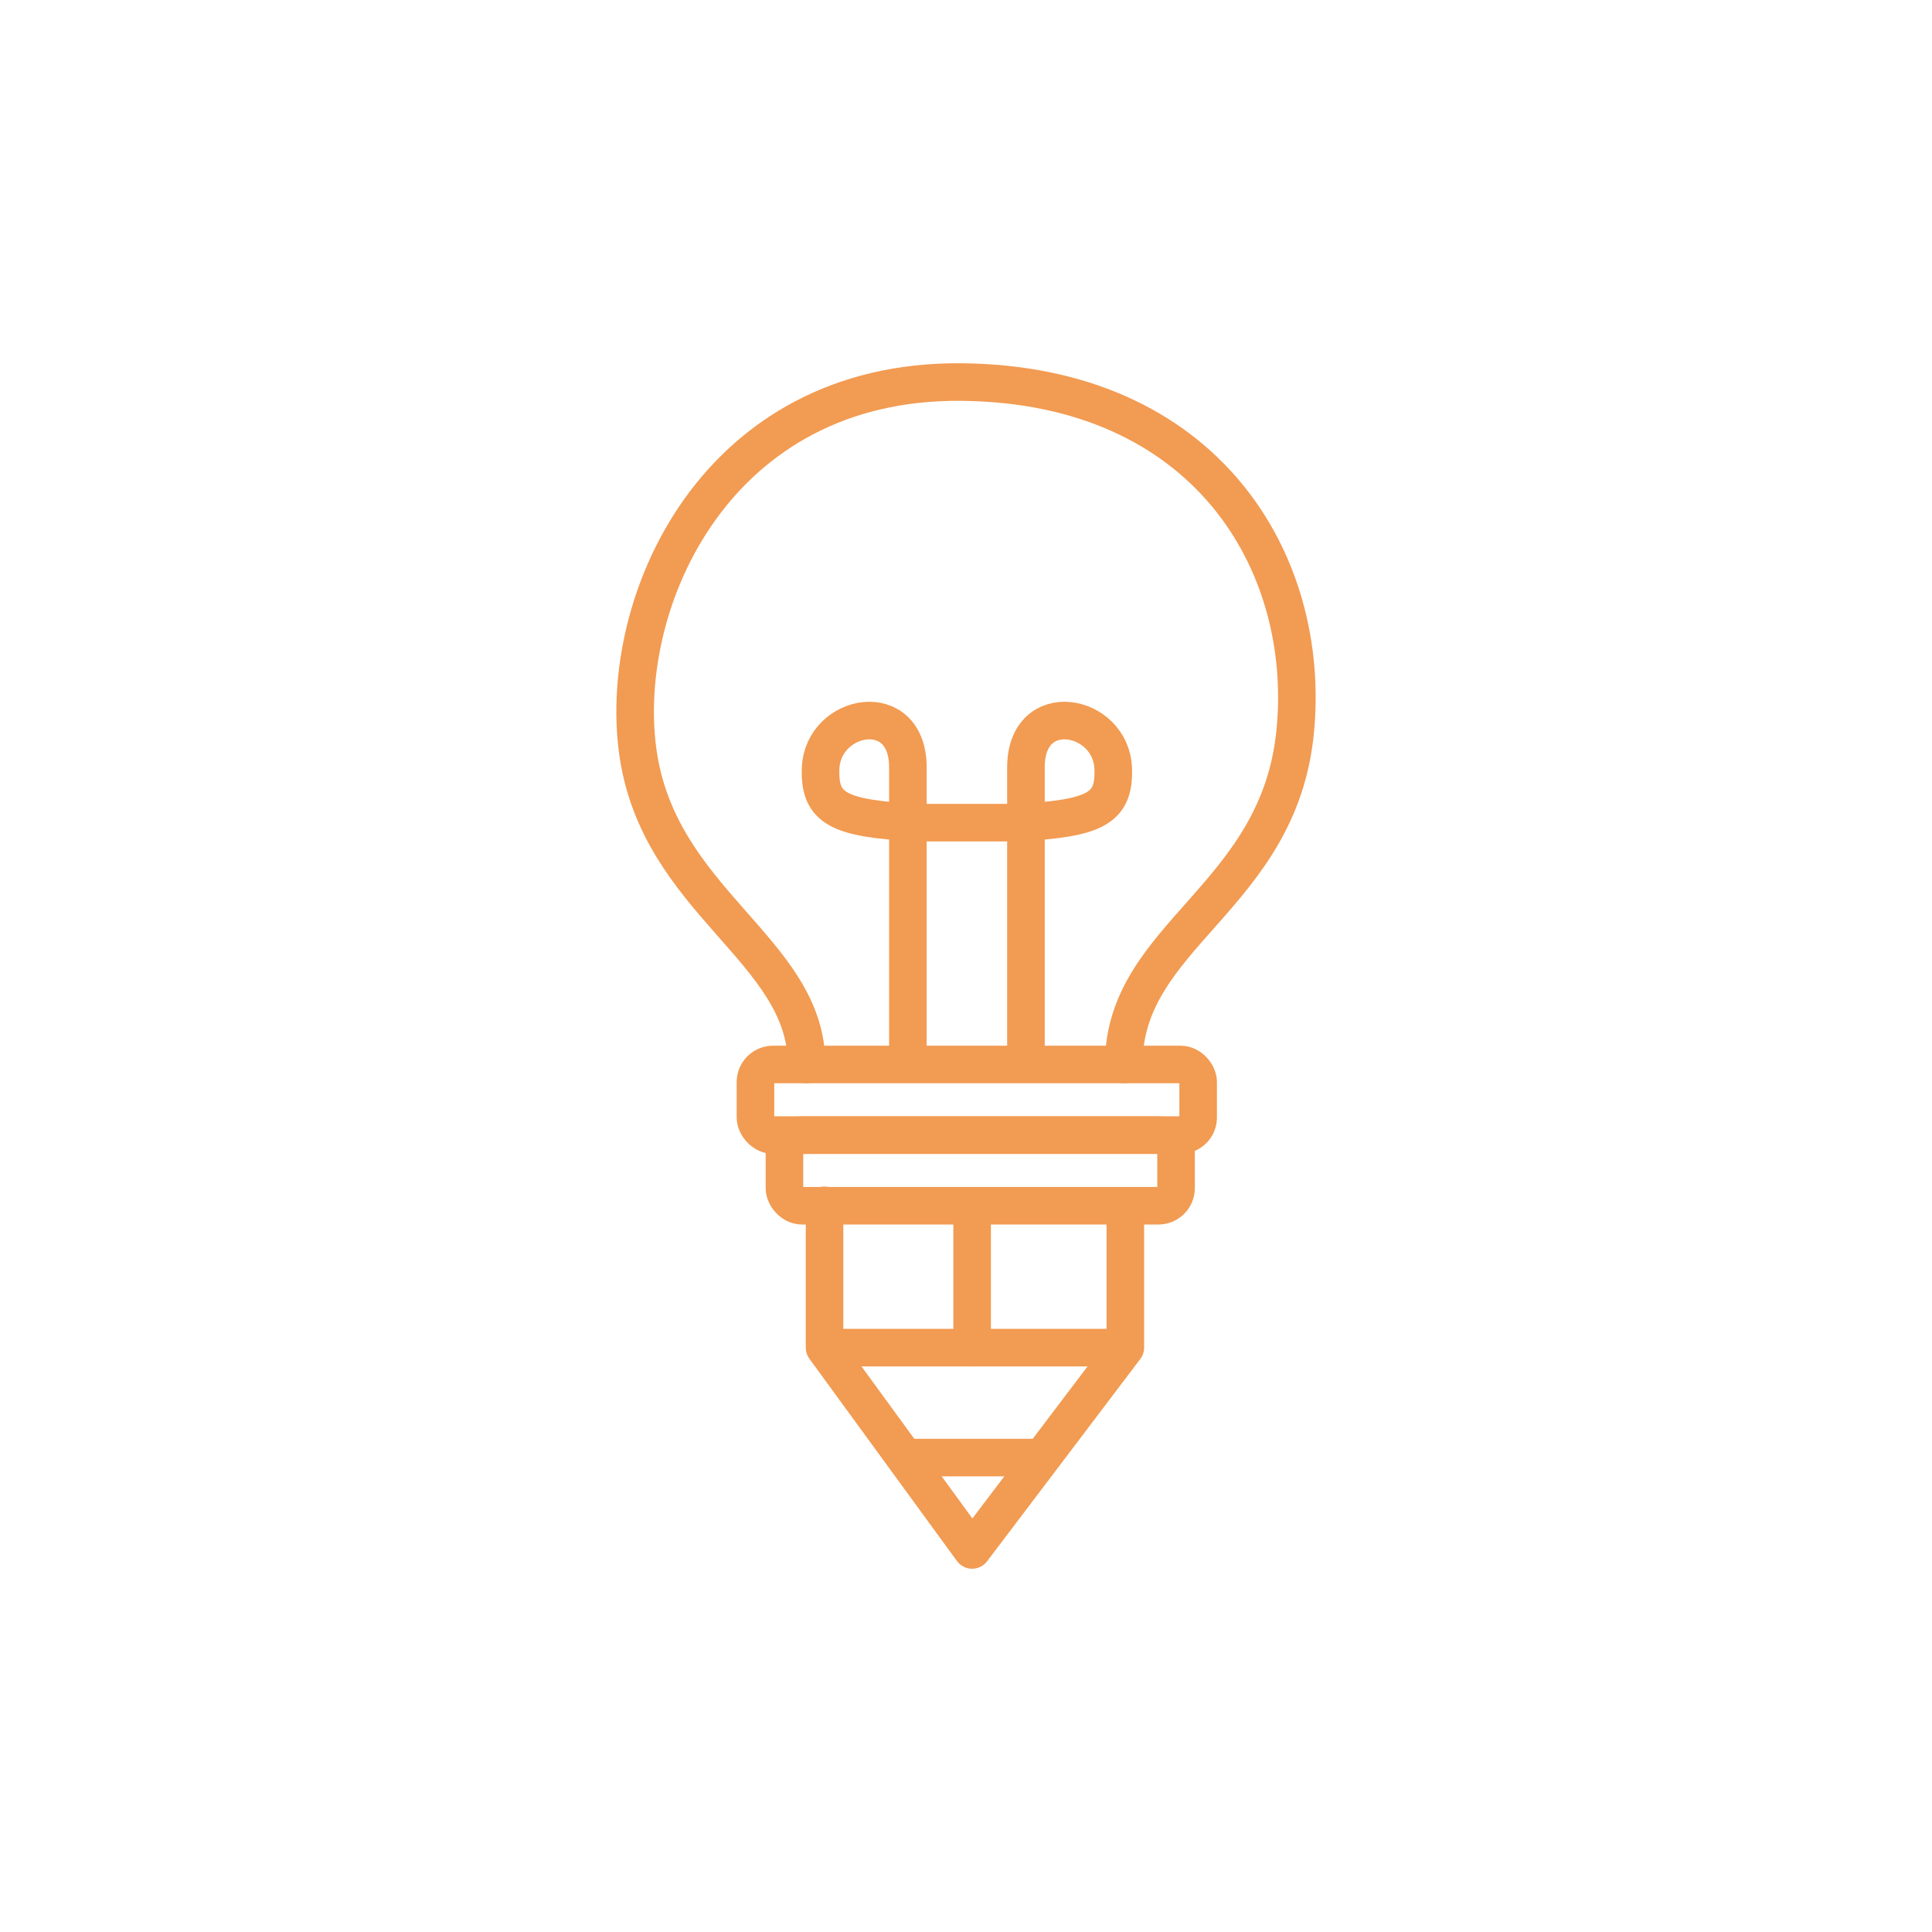 <?xml version="1.0" encoding="UTF-8"?>
<svg id="Layer_2" xmlns="http://www.w3.org/2000/svg" version="1.1" viewBox="0 0 360 360">
  <!-- Generator: Adobe Illustrator 29.2.1, SVG Export Plug-In . SVG Version: 2.1.0 Build 116)  -->
  <defs>
    <style>
      .st0 {
        fill: none;
        stroke: #f29b52;
        stroke-linecap: round;
        stroke-linejoin: round;
        stroke-width: 7px;
      }
    </style>
  </defs>
  <path class="st0" d="M209.39,198.33c0-24.19,28.95-30.91,31.96-62.1,3.04-31.49-16.66-64.64-62.26-65.04s-63.98,40.68-60.28,68.61c3.75,28.31,31.49,37.11,31.49,58.53"/>
  <rect class="st0" x="140.77" y="198.35" width="82.49" height="13.15" rx="3.28" ry="3.28"/>
  <rect class="st0" x="146.17" y="211.52" width="72.97" height="13.15" rx="3.28" ry="3.28"/>
  <path class="st0" d="M169.17,198.1v-55.12c0-13.09-15.86-10.11-16.26.2-.29,7.53,3.37,9.32,17.85,10.11h18.82c14.48-.79,18.14-2.58,17.85-10.11-.4-10.31-16.26-13.29-16.26-.2s0,55.12,0,55.12"/>
  <polyline class="st0" points="153.64 224.6 153.64 251.11 181.14 288.81 209.69 251.11 209.69 225.5"/>
  <line class="st0" x1="169.27" y1="271.6" x2="192.08" y2="271.6"/>
  <line class="st0" x1="154.1" y1="251.11" x2="209.03" y2="251.11"/>
  <line class="st0" x1="181.14" y1="225" x2="181.14" y2="251.11"/>
</svg>